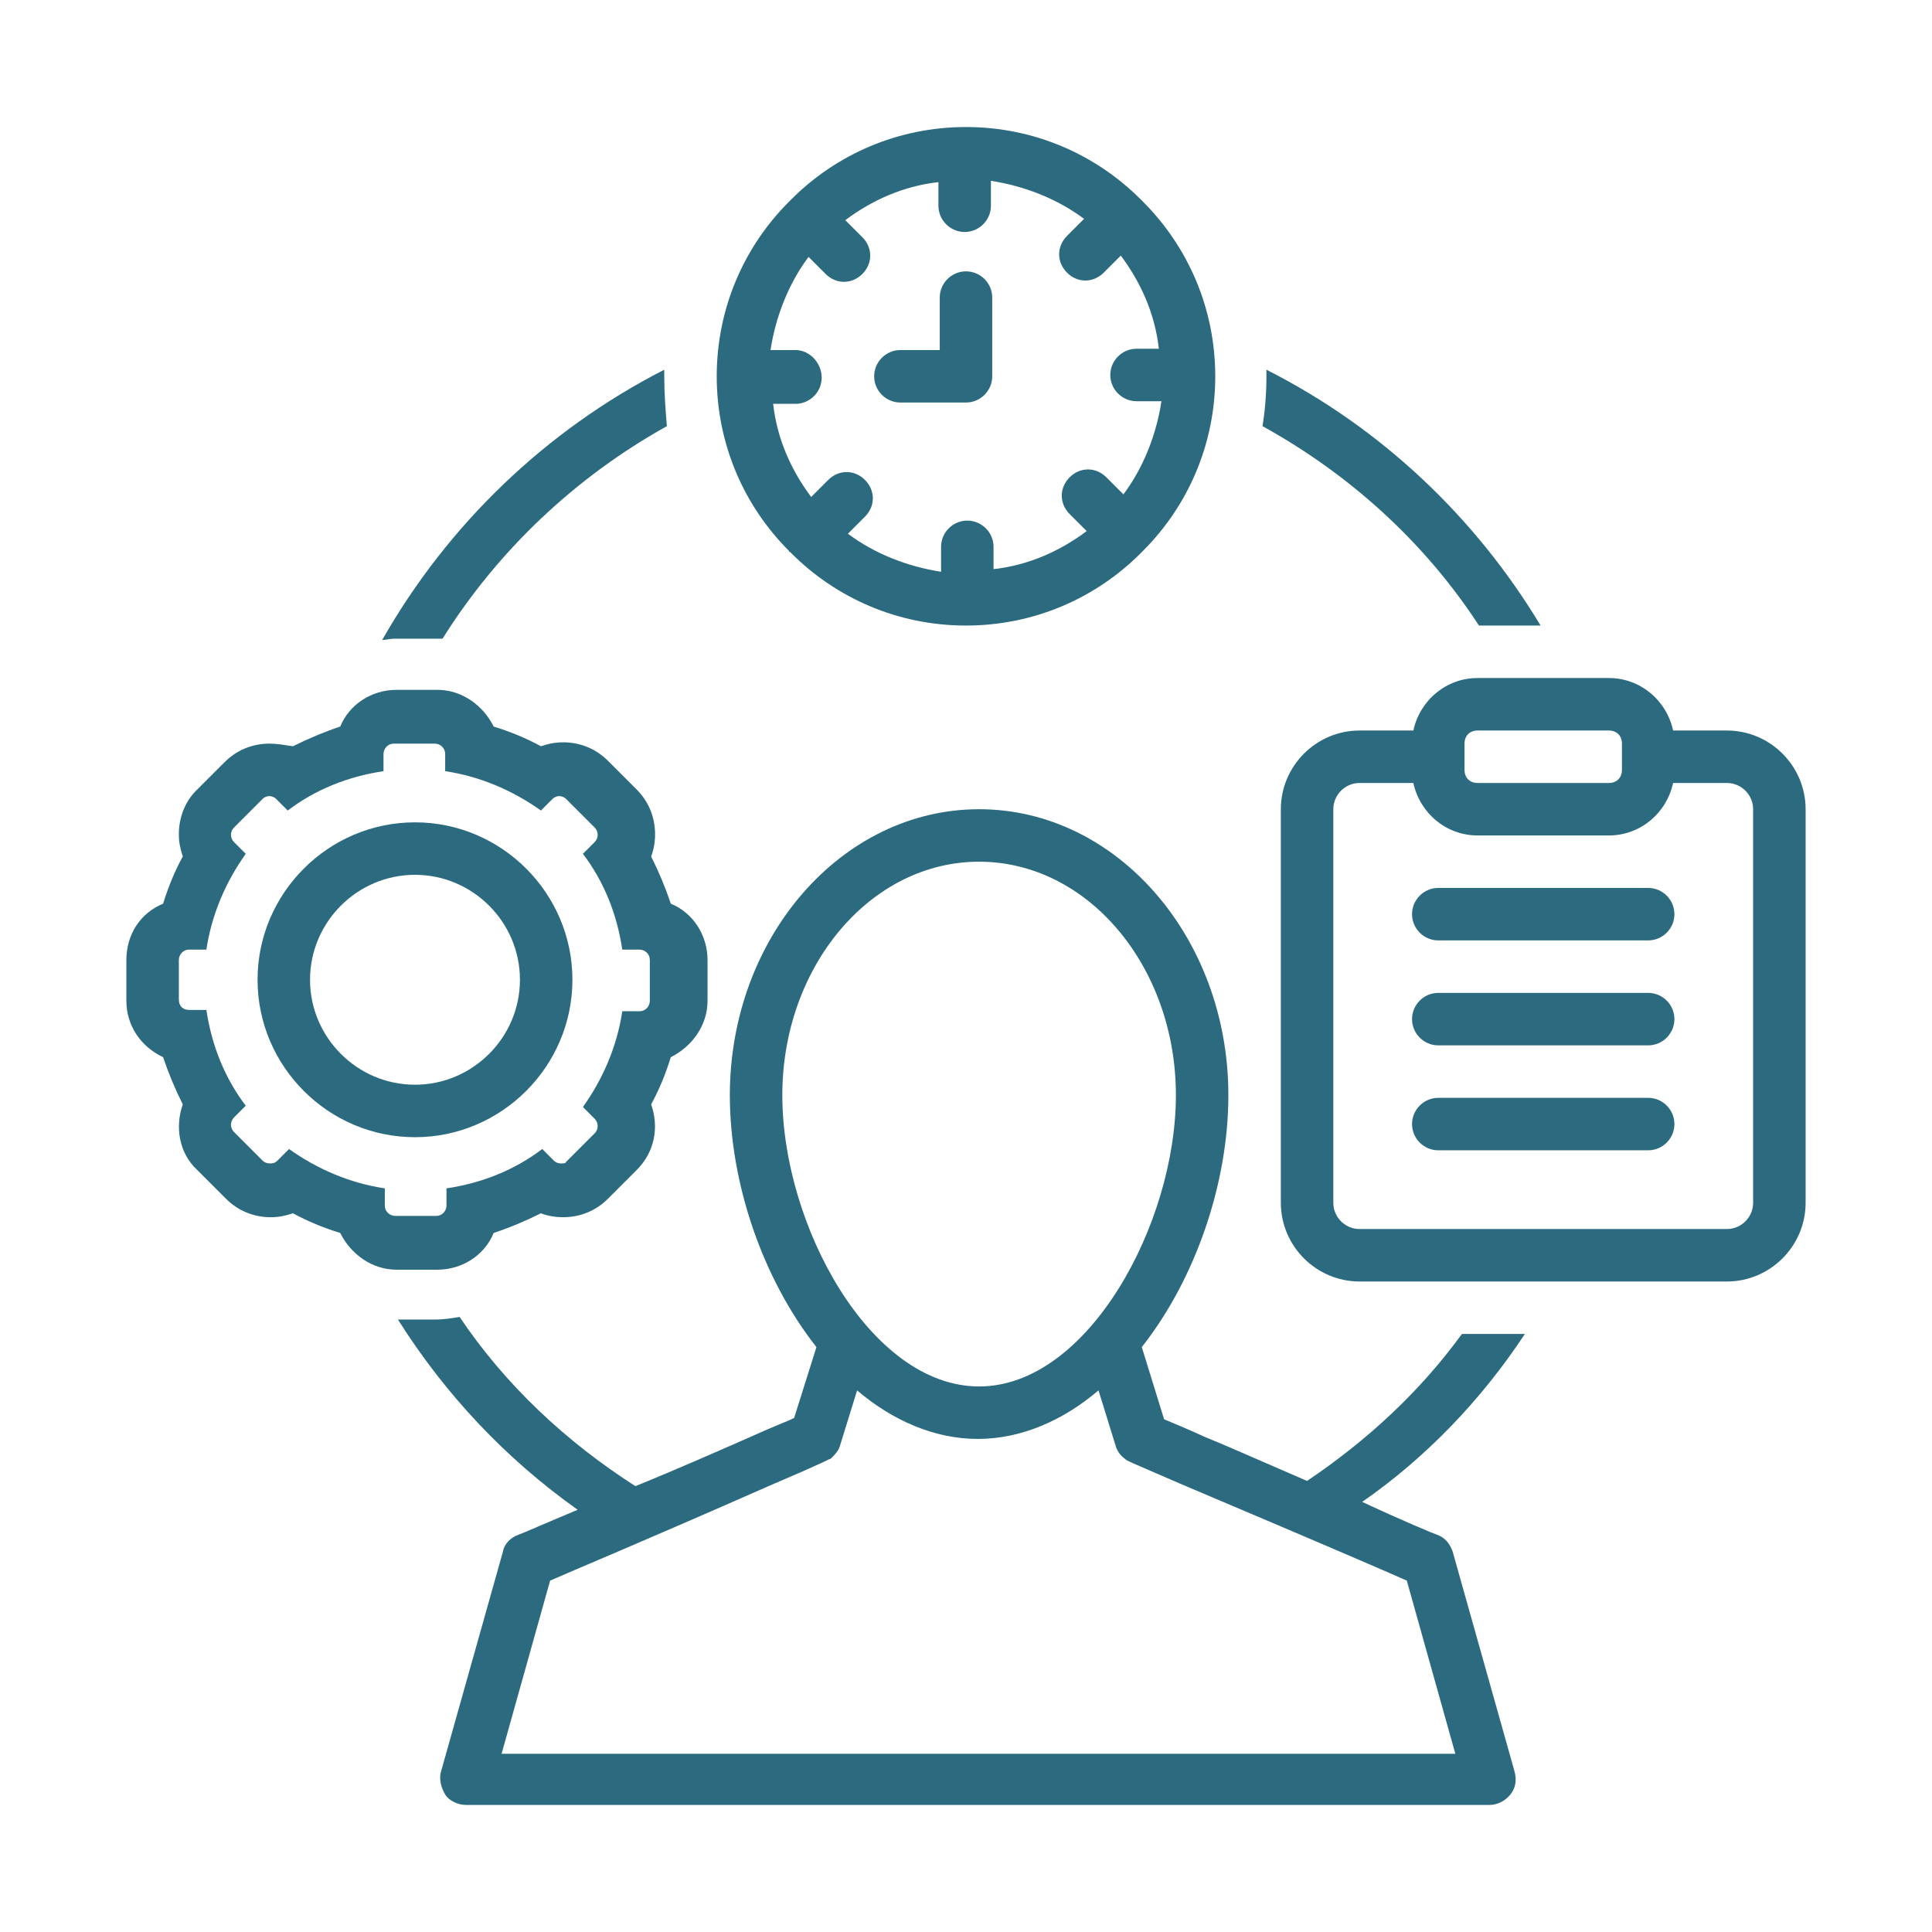 <svg xmlns="http://www.w3.org/2000/svg" xmlns:xlink="http://www.w3.org/1999/xlink" width="1080" zoomAndPan="magnify" viewBox="0 0 810 810" height="1080" preserveAspectRatio="xMidYMid meet" version="1.0"><defs><clipPath id="33108e8a38"><path d="M 52.984 289 L 297 289 L 297 533 L 52.984 533 Z M 52.984 289 " clip-rule="nonzero"/></clipPath><clipPath id="55ebddf8d1"><path d="M 537 284 L 757.234 284 L 757.234 538 L 537 538 Z M 537 284 " clip-rule="nonzero"/></clipPath></defs><path fill="#2c6b7f" d="M 331.293 231.465 C 331.293 231.465 331.844 232.016 331.844 232.016 C 350.543 250.715 376.395 262.266 404.996 262.266 C 433.598 262.266 459.449 250.715 478.148 232.016 C 478.148 232.016 478.699 231.465 478.699 231.465 C 478.699 231.465 479.25 230.914 479.25 230.914 C 497.949 212.215 509.5 186.363 509.5 157.762 C 509.5 129.16 497.949 103.309 479.25 84.609 C 479.25 84.609 478.699 84.059 478.699 84.059 C 478.699 84.059 478.148 83.508 478.148 83.508 C 459.449 64.809 433.598 53.258 404.996 53.258 C 376.395 53.258 350.543 64.809 331.844 83.508 C 331.844 83.508 331.293 84.059 331.293 84.059 C 331.293 84.059 330.742 84.609 330.742 84.609 C 312.043 103.309 300.492 129.16 300.492 157.762 C 300.492 186.363 312.043 212.215 330.742 230.914 C 330.742 230.914 330.742 231.465 331.293 231.465 Z M 333.492 146.762 L 323.043 146.762 C 325.242 132.461 330.742 118.711 338.992 107.711 L 346.145 114.859 C 348.344 117.059 351.094 118.16 353.844 118.16 C 356.594 118.16 359.344 117.059 361.543 114.859 C 365.945 110.461 365.945 103.859 361.543 99.461 L 354.395 92.309 C 365.395 84.059 378.594 78.008 393.445 76.359 L 393.445 86.258 C 393.445 92.309 398.395 97.258 404.445 97.258 C 410.496 97.258 415.445 92.309 415.445 86.258 L 415.445 75.809 C 429.746 78.008 443.496 83.508 454.5 91.758 L 447.348 98.91 C 442.949 103.309 442.949 109.91 447.348 114.309 C 449.547 116.512 452.297 117.609 455.047 117.609 C 457.797 117.609 460.547 116.512 462.75 114.309 L 469.898 107.16 C 478.148 118.16 484.199 131.359 485.852 146.211 L 476.5 146.211 C 470.449 146.211 465.5 151.16 465.5 157.211 C 465.5 163.262 470.449 168.211 476.5 168.211 L 486.949 168.211 C 484.75 182.512 479.25 196.262 471 207.266 L 463.848 200.113 C 459.449 195.715 452.848 195.715 448.449 200.113 C 444.047 204.516 444.047 211.113 448.449 215.516 L 455.598 222.664 C 444.598 230.914 431.398 236.965 416.547 238.613 L 416.547 229.266 C 416.547 223.215 411.598 218.266 405.547 218.266 C 399.496 218.266 394.547 223.215 394.547 229.266 L 394.547 239.715 C 380.246 237.516 366.496 232.016 355.496 223.766 L 362.645 216.613 C 367.047 212.215 367.047 205.613 362.645 201.215 C 358.246 196.812 351.645 196.812 347.246 201.215 L 340.094 208.363 C 331.844 197.363 325.793 184.164 324.145 169.312 L 333.492 169.312 C 339.543 169.312 344.496 164.363 344.496 158.312 C 344.496 152.262 339.543 146.762 333.492 146.762 Z M 333.492 146.762 " fill-opacity="1" fill-rule="nonzero"/><path fill="#2c6b7f" d="M 377.496 168.762 L 404.996 168.762 C 411.047 168.762 415.996 163.812 415.996 157.762 L 415.996 124.762 C 415.996 118.711 411.047 113.762 404.996 113.762 C 398.945 113.762 393.996 118.711 393.996 124.762 L 393.996 146.762 L 377.496 146.762 C 371.445 146.762 366.496 151.711 366.496 157.762 C 366.496 163.812 371.445 168.762 377.496 168.762 Z M 377.496 168.762 " fill-opacity="1" fill-rule="nonzero"/><g clip-path="url(#33108e8a38)"><path fill="#2c6b7f" d="M 68.383 443.223 C 70.582 449.824 73.332 456.422 76.633 463.023 C 73.332 472.375 74.984 483.375 82.684 490.523 L 94.785 502.625 C 99.734 507.574 106.336 510.324 113.484 510.324 C 116.785 510.324 119.535 509.777 122.836 508.676 C 128.887 511.977 135.484 514.727 142.637 516.926 C 147.035 525.727 155.836 532.328 166.289 532.328 L 183.34 532.328 C 193.789 532.328 203.141 526.277 206.988 516.926 C 213.59 514.727 220.188 511.977 226.789 508.676 C 229.539 509.777 232.84 510.324 236.141 510.324 C 243.289 510.324 249.891 507.574 254.84 502.625 L 266.941 490.523 C 274.641 482.824 276.293 472.375 272.992 463.023 C 276.293 456.973 279.043 450.375 281.242 443.223 C 290.043 438.824 296.641 430.023 296.641 419.57 L 296.641 402.52 C 296.641 392.07 290.594 382.719 281.242 378.871 C 279.043 372.27 276.293 365.672 272.992 359.07 C 274.09 356.32 274.641 353.02 274.641 349.719 C 274.641 342.57 271.891 335.969 266.941 331.02 L 254.84 318.918 C 249.891 313.969 243.289 311.219 236.141 311.219 C 232.84 311.219 230.09 311.77 226.789 312.867 C 220.738 309.566 214.141 306.816 206.988 304.617 C 202.59 295.816 193.789 289.219 183.34 289.219 L 166.289 289.219 C 155.836 289.219 146.488 295.266 142.637 304.617 C 136.035 306.816 129.438 309.566 122.836 312.867 C 118.984 312.316 116.234 311.77 112.934 311.77 C 105.785 311.77 99.184 314.52 94.234 319.469 L 82.133 331.57 C 77.734 335.969 74.984 342.57 74.984 349.719 C 74.984 353.02 75.535 355.77 76.633 359.07 C 73.332 365.121 70.582 371.719 68.383 378.871 C 59.031 382.719 52.984 391.52 52.984 402.52 L 52.984 419.57 C 52.984 430.023 59.031 438.824 68.383 443.223 Z M 74.984 402.52 C 74.984 400.32 76.633 398.121 79.383 398.121 L 86.535 398.121 C 88.734 383.27 94.785 369.52 103.035 357.969 L 98.086 353.02 C 96.434 351.371 96.434 348.621 98.086 346.969 L 110.184 334.867 C 110.734 334.32 111.836 333.77 112.934 333.77 C 114.035 333.77 115.137 334.32 115.684 334.867 L 120.637 339.82 C 132.188 331.02 145.938 325.52 160.785 323.32 L 160.785 316.168 C 160.785 313.969 162.438 311.77 165.188 311.77 L 182.238 311.77 C 184.438 311.77 186.637 313.418 186.637 316.168 L 186.637 323.32 C 201.488 325.52 215.238 331.57 226.789 339.82 L 231.738 334.867 C 232.289 334.32 233.391 333.77 234.488 333.77 C 235.59 333.77 236.691 334.32 237.238 334.867 L 249.34 346.969 C 250.992 348.621 250.992 351.371 249.34 353.02 L 244.391 357.969 C 253.191 369.52 258.691 383.27 260.891 398.121 L 268.043 398.121 C 270.242 398.121 272.441 399.77 272.441 402.52 L 272.441 419.57 C 272.441 421.773 270.793 423.973 268.043 423.973 L 260.891 423.973 C 258.691 438.824 252.641 452.574 244.391 464.125 L 249.34 469.074 C 250.992 470.723 250.992 473.473 249.34 475.125 L 237.238 487.227 C 237.238 487.773 236.141 487.773 235.039 487.773 C 233.941 487.773 232.84 487.227 232.289 486.676 L 227.34 481.723 C 215.789 490.523 202.039 496.023 187.188 498.227 L 187.188 505.375 C 187.188 507.574 185.539 509.777 182.789 509.777 L 165.738 509.777 C 163.539 509.777 161.336 508.125 161.336 505.375 L 161.336 498.227 C 146.488 496.023 132.734 489.977 121.184 481.723 L 116.234 486.676 C 115.137 487.773 114.035 487.773 112.934 487.773 C 111.836 487.773 110.734 487.227 110.184 486.676 L 98.086 474.574 C 96.434 472.926 96.434 470.176 98.086 468.523 L 103.035 463.574 C 94.234 452.023 88.734 438.273 86.535 423.422 L 79.383 423.422 C 76.633 423.422 74.984 421.773 74.984 419.023 Z M 74.984 402.52 " fill-opacity="1" fill-rule="nonzero"/></g><path fill="#2c6b7f" d="M 173.988 476.773 C 210.289 476.773 239.988 447.074 239.988 410.773 C 239.988 374.469 210.289 344.77 173.988 344.77 C 137.688 344.77 107.984 374.469 107.984 410.773 C 107.984 447.074 137.688 476.773 173.988 476.773 Z M 173.988 366.77 C 198.188 366.77 217.988 386.57 217.988 410.773 C 217.988 434.973 198.188 454.773 173.988 454.773 C 149.785 454.773 129.984 434.973 129.984 410.773 C 129.984 386.57 149.785 366.77 173.988 366.77 Z M 173.988 366.77 " fill-opacity="1" fill-rule="nonzero"/><path fill="#2c6b7f" d="M 620.055 262.266 L 645.906 262.266 C 618.406 216.613 578.805 179.211 530.953 155.012 C 530.953 156.113 530.953 156.66 530.953 157.762 C 530.953 164.914 530.402 172.062 529.301 178.664 C 566.152 199.012 597.504 227.613 620.055 262.266 Z M 620.055 262.266 " fill-opacity="1" fill-rule="nonzero"/><g clip-path="url(#55ebddf8d1)"><path fill="#2c6b7f" d="M 724.008 306.27 L 701.457 306.27 C 698.707 293.617 687.707 284.266 674.508 284.266 L 619.504 284.266 C 606.305 284.266 595.305 293.617 592.555 306.27 L 570.004 306.27 C 551.852 306.27 537 321.117 537 339.27 L 537 504.277 C 537 522.426 551.852 537.277 570.004 537.277 L 724.008 537.277 C 742.16 537.277 757.012 522.426 757.012 504.277 L 757.012 339.27 C 757.012 321.117 742.16 306.27 724.008 306.27 Z M 614.004 311.77 C 614.004 308.469 616.203 306.27 619.504 306.27 L 674.508 306.27 C 677.809 306.27 680.008 308.469 680.008 311.77 L 680.008 322.77 C 680.008 326.07 677.809 328.27 674.508 328.27 L 619.504 328.27 C 616.203 328.27 614.004 326.07 614.004 322.77 Z M 735.008 504.277 C 735.008 510.324 730.059 515.277 724.008 515.277 L 570.004 515.277 C 563.953 515.277 559.004 510.324 559.004 504.277 L 559.004 339.27 C 559.004 333.219 563.953 328.27 570.004 328.27 L 592.555 328.27 C 595.305 340.918 606.305 350.27 619.504 350.27 L 674.508 350.27 C 687.707 350.27 698.707 340.918 701.457 328.27 L 724.008 328.27 C 730.059 328.27 735.008 333.219 735.008 339.27 Z M 735.008 504.277 " fill-opacity="1" fill-rule="nonzero"/></g><path fill="#2c6b7f" d="M 691.008 372.27 L 603.004 372.27 C 596.953 372.27 592.004 377.219 592.004 383.27 C 592.004 389.32 596.953 394.27 603.004 394.27 L 691.008 394.27 C 697.059 394.27 702.008 389.32 702.008 383.27 C 702.008 377.219 697.059 372.27 691.008 372.27 Z M 691.008 372.27 " fill-opacity="1" fill-rule="nonzero"/><path fill="#2c6b7f" d="M 691.008 416.273 L 603.004 416.273 C 596.953 416.273 592.004 421.223 592.004 427.273 C 592.004 433.324 596.953 438.273 603.004 438.273 L 691.008 438.273 C 697.059 438.273 702.008 433.324 702.008 427.273 C 702.008 421.223 697.059 416.273 691.008 416.273 Z M 691.008 416.273 " fill-opacity="1" fill-rule="nonzero"/><path fill="#2c6b7f" d="M 691.008 460.273 L 603.004 460.273 C 596.953 460.273 592.004 465.223 592.004 471.273 C 592.004 477.324 596.953 482.273 603.004 482.273 L 691.008 482.273 C 697.059 482.273 702.008 477.324 702.008 471.273 C 702.008 465.223 697.059 460.273 691.008 460.273 Z M 691.008 460.273 " fill-opacity="1" fill-rule="nonzero"/><path fill="#2c6b7f" d="M 182.238 267.766 C 183.34 267.766 184.438 267.766 185.539 267.766 C 208.641 230.914 241.09 200.113 279.59 178.664 C 279.043 172.062 278.492 164.914 278.492 157.762 C 278.492 156.66 278.492 156.113 278.492 155.012 C 228.988 180.312 187.738 219.914 160.238 268.316 C 161.887 268.316 163.539 267.766 165.188 267.766 Z M 182.238 267.766 " fill-opacity="1" fill-rule="nonzero"/><path fill="#2c6b7f" d="M 639.305 559.277 L 612.906 559.277 C 595.305 583.477 573.305 603.828 548.004 620.879 C 532.602 614.281 516.652 607.129 504.551 602.18 C 497.398 598.879 491.898 596.68 488.051 595.027 L 478.699 564.777 C 501.25 536.176 515 496.023 515 459.172 C 515 393.172 468.25 339.27 410.496 339.27 C 352.746 339.27 305.992 393.172 305.992 459.172 C 305.992 496.023 319.742 536.176 342.293 564.777 L 332.945 594.48 C 329.645 596.129 323.594 598.328 316.441 601.629 C 302.691 607.68 283.992 615.93 266.391 623.078 C 237.238 604.379 211.938 580.727 192.688 552.129 C 189.387 552.676 186.09 553.227 182.238 553.227 L 166.836 553.227 C 186.637 584.578 211.938 611.531 242.191 632.98 C 228.988 638.48 219.09 642.879 217.438 643.43 C 214.141 644.531 211.391 647.281 210.84 650.582 L 184.988 742.434 C 183.887 745.734 184.988 749.586 186.637 752.336 C 188.289 755.086 192.137 756.734 195.438 756.734 L 624.453 756.734 C 627.754 756.734 631.055 755.086 633.254 752.336 C 635.457 749.586 636.004 746.285 634.906 742.434 L 609.055 650.582 C 607.953 647.281 605.754 644.531 602.453 643.43 C 600.805 642.879 587.605 637.379 571.102 629.68 C 598.055 610.98 621.156 586.777 639.305 559.277 Z M 327.992 459.172 C 327.992 405.273 364.844 361.27 410.496 361.27 C 456.148 361.27 493 405.273 493 459.172 C 493 513.074 456.148 581.277 410.496 581.277 C 364.844 581.277 327.992 513.625 327.992 459.172 Z M 589.805 662.68 L 610.156 735.285 L 210.289 735.285 L 230.641 662.68 C 240.539 658.281 264.742 648.383 324.695 621.98 C 346.695 612.629 346.695 612.078 348.344 611.531 C 349.996 609.879 351.645 608.23 352.195 606.031 L 359.344 582.93 C 374.195 595.578 391.797 603.277 409.945 603.277 C 428.098 603.277 445.699 595.578 460.547 582.93 L 467.699 606.031 C 468.25 608.23 469.898 610.43 471.551 611.531 C 472.648 612.629 473.199 612.629 494.648 621.98 C 555.703 647.832 579.902 658.281 589.805 662.68 Z M 589.805 662.68 " fill-opacity="1" fill-rule="nonzero"/></svg>